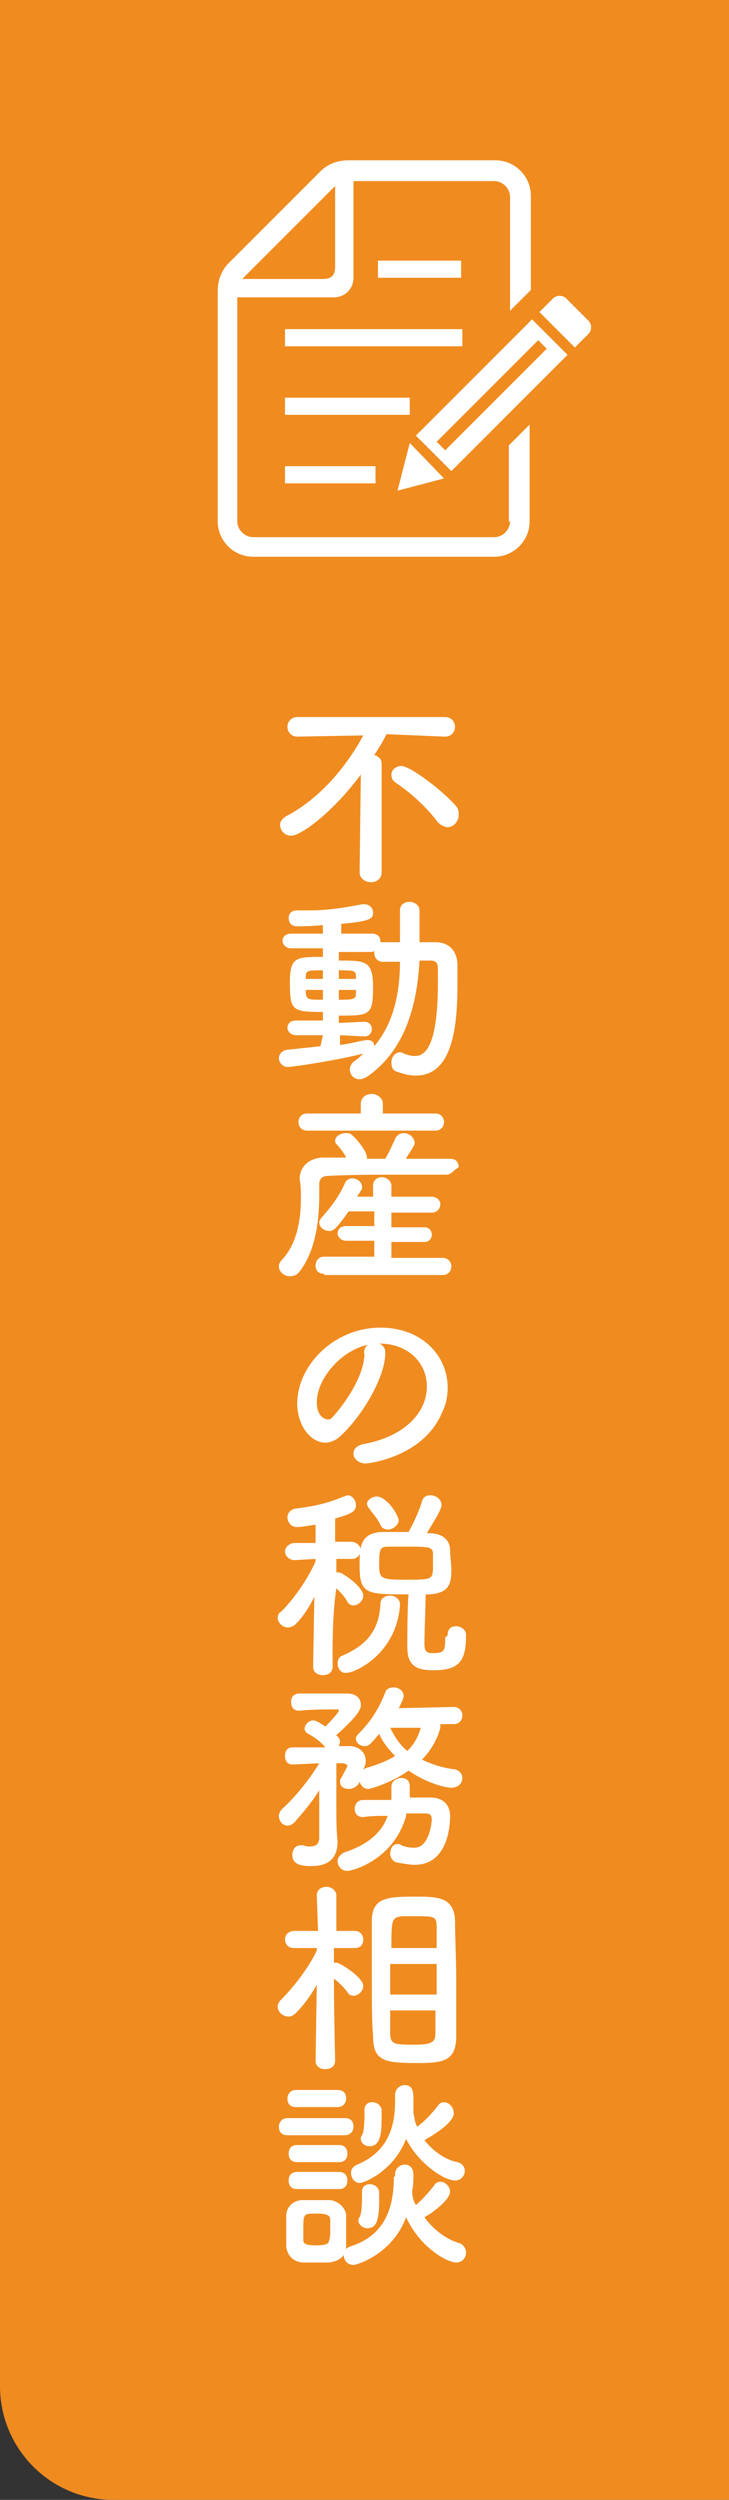 <?xml version="1.0" encoding="utf-8"?>
<!-- Generator: Adobe Illustrator 27.4.1, SVG Export Plug-In . SVG Version: 6.00 Build 0)  -->
<svg version="1.1" xmlns="http://www.w3.org/2000/svg" xmlns:xlink="http://www.w3.org/1999/xlink" x="0px" y="0px"
	 viewBox="0 0 59.6 204.3" style="enable-background:new 0 0 59.6 204.3;" xml:space="preserve">
<rect x="0" y="0" width="59.6" height="204.3" fill="#333333" stroke="none"/>
<style type="text/css">
	.st0{fill:#F08B1F;}
	.st1{fill:#FFFFFF;}
</style>
<g id="レイヤー_1">
</g>
<g id="_x32_">
	<g>
		<path class="st0" d="M59.6,204.3H9.3c-5.2,0-9.3-4.2-9.3-9.3V0h59.6V204.3z"/>
		<g>
			<path class="st1" d="M29.5,63.3c-2.3,3.1-4.9,5-5.7,5c-0.5,0-0.9-0.4-0.9-0.9c0-0.3,0.2-0.5,0.5-0.7c2.7-1.4,4.9-4,6.3-6.6
				l-5.4,0.1h0c-0.5,0-0.8-0.4-0.8-0.8c0-0.4,0.3-0.8,0.8-0.8h12.1c0.5,0,0.8,0.4,0.8,0.8c0,0.4-0.3,0.8-0.8,0.8h0L31.6,60
				c-0.3,0.6-0.6,1.1-1,1.7c0.3,0.1,0.6,0.3,0.6,0.7l0,8.9c0,0.5-0.4,0.8-0.9,0.8c-0.4,0-0.9-0.3-0.9-0.8L29.5,63.3z M35.8,67.2
				c-0.9-1.2-2.2-2.4-3.4-3.2c-0.3-0.2-0.4-0.4-0.4-0.7c0-0.4,0.4-0.7,0.8-0.7c0.8,0,3.6,2.2,4.5,3.3c0.2,0.2,0.2,0.5,0.2,0.7
				c0,0.5-0.4,1-0.9,1C36.4,67.6,36.1,67.5,35.8,67.2z"/>
			<path class="st1" d="M26.4,84.6l-2.2,0h0c-0.4,0-0.7-0.3-0.7-0.6c0-0.3,0.2-0.6,0.7-0.6l2.2,0v-0.7c-2.5,0-2.7-0.1-2.7-2.4
				c0-2.1,0.5-2.1,2.7-2.1l0-0.7h-2.6c-0.4,0-0.7-0.3-0.7-0.6s0.2-0.6,0.7-0.6l2.6,0v-0.7c-1,0.1-1.8,0.1-2.1,0.1
				c-0.5,0-0.7-0.3-0.7-0.7c0-0.3,0.2-0.6,0.7-0.6c0,0,0,0,0.1,0c0.3,0,0.7,0,1,0c1.3,0,2.7-0.2,4.2-0.5c0.1,0,0.1,0,0.2,0
				c0.4,0,0.7,0.3,0.7,0.7c0,0.5-0.3,0.7-2.6,0.9l0,0.8l2.5,0c0.5,0,0.7,0.3,0.7,0.6c0,0,0,0.1,0,0.1C31,77,31.2,77,31.3,77
				c0.4,0,0.9,0,1.4,0v-2.6c0-0.5,0.4-0.7,0.8-0.7c0.4,0,0.8,0.3,0.8,0.7l0,2.6c0.4,0,0.9,0,1.3,0c1.1,0,1.8,0.7,1.8,1.9
				c0,0.5,0,1,0,1.5c0,3.2-0.3,7.5-3.4,7.5c-0.5,0-0.9-0.1-1.5-0.3c-0.4-0.1-0.5-0.4-0.5-0.8c0-0.4,0.3-0.8,0.7-0.8
				c0.1,0,0.2,0,0.3,0.1c0.3,0.1,0.6,0.2,0.9,0.2c0.7,0,1.9-0.4,1.9-6c0-0.4,0-0.8,0-1.2c0-0.5-0.3-0.6-0.6-0.6c-0.3,0-0.6,0-0.9,0
				C34.1,82,33.2,85.8,30,88c-0.2,0.1-0.4,0.2-0.6,0.2c-0.5,0-0.8-0.4-0.8-0.8c0-0.2,0.1-0.5,0.4-0.7c0.3-0.2,0.5-0.4,0.7-0.6
				c-1.9,0.5-5.7,1.1-6.2,1.1c-0.4,0-0.7-0.4-0.7-0.7c0-0.3,0.2-0.6,0.6-0.7c0.9-0.1,1.9-0.2,2.8-0.3L26.4,84.6z M26.4,80.9H25
				c0,0.1,0,0.2,0,0.3c0.1,0.5,0.2,0.5,1.4,0.5V80.9z M26.4,79.3c-1.3,0-1.4,0-1.4,0.6V80h1.4V79.3z M27.8,84.6v0.8
				c0.8-0.1,1.5-0.3,2.1-0.4c0.1,0,0.1,0,0.2,0c0.3,0,0.5,0.2,0.5,0.5c1.6-1.9,2.1-4.4,2.1-6.9c-0.5,0-1,0-1.4,0
				c-0.5,0-0.7-0.4-0.7-0.7c0-0.1,0-0.2,0-0.2c-0.1,0.1-0.2,0.1-0.4,0.1h-2.5v0.7c2.2,0,2.8,0,2.8,2.2c0,2.3-0.3,2.3-2.8,2.3v0.6
				l2.1-0.1h0c0.4,0,0.6,0.3,0.6,0.6c0,0.3-0.2,0.6-0.6,0.6L27.8,84.6z M29.1,79.8c0-0.5-0.2-0.5-1.4-0.5V80h1.4V79.8z M27.7,80.9
				v0.8c1.1,0,1.4,0,1.4-0.5c0-0.1,0-0.2,0-0.3H27.7z"/>
			<path class="st1" d="M36.5,96c-1.3,0-2.5,0-3.7,0c-2.1,0-4.2,0-6,0.1c-0.5,0-0.7,0.3-0.7,0.7c0,0.2,0,0.6,0,0.9
				c0,1.7-0.2,4.4-1.6,6.2c-0.2,0.3-0.5,0.4-0.8,0.4c-0.5,0-0.9-0.4-0.9-0.8c0-0.2,0.1-0.4,0.3-0.6c1.2-1.3,1.5-3.3,1.5-4.9
				c0-0.6,0-1.2-0.1-1.6c0,0,0,0,0-0.1c0-0.8,0.6-1.6,1.8-1.7c0.6,0,1.3,0,2,0c-0.2-0.4-0.5-0.8-0.8-1.1c-0.1-0.1-0.1-0.2-0.1-0.3
				c0-0.3,0.4-0.6,0.9-0.6c0.1,0,0.3,0,0.4,0.1c0.2,0.1,1.3,1.3,1.3,1.9c0,0,0,0.1,0,0.1h1.5c0.3-0.5,0.6-1.2,0.8-1.6
				c0.1-0.3,0.4-0.5,0.7-0.5c0.5,0,0.9,0.4,0.9,0.8c0,0.3-0.6,1-0.7,1.3c1.2,0,2.4,0,3.6,0c0.5,0,0.7,0.3,0.7,0.7
				C37.1,95.6,36.9,96,36.5,96L36.5,96z M25.1,92.4c-0.5,0-0.7-0.4-0.7-0.7c0-0.3,0.2-0.7,0.7-0.7h4.4v-0.8v0c0-0.5,0.4-0.8,0.9-0.8
				c0.4,0,0.9,0.3,0.9,0.8v0l0,0.8h4.3c0.5,0,0.7,0.4,0.7,0.7c0,0.3-0.2,0.7-0.7,0.7H25.1z M26.5,104.1c-0.5,0-0.7-0.3-0.7-0.7
				c0-0.3,0.2-0.7,0.7-0.7l4.1,0v-1.3h-2.3c-0.4,0-0.7-0.3-0.7-0.6s0.2-0.6,0.7-0.6h2.3V99h-2.1c-1,1.4-1.2,1.6-1.6,1.6
				c-0.4,0-0.8-0.3-0.8-0.7c0-0.1,0.1-0.3,0.2-0.4c0.8-0.9,1.4-1.7,1.9-2.8c0.1-0.3,0.4-0.4,0.6-0.4c0.4,0,0.8,0.3,0.8,0.7
				c0,0.1,0,0.2-0.1,0.3c-0.1,0.2-0.2,0.3-0.3,0.5h1.3v-0.9c0-0.5,0.4-0.7,0.7-0.7c0.4,0,0.8,0.3,0.8,0.7v0.9l3.3,0
				c0.4,0,0.7,0.3,0.7,0.6c0,0.3-0.2,0.7-0.7,0.7l-3.3,0v1.2h2.7c0.4,0,0.6,0.3,0.6,0.6s-0.2,0.6-0.6,0.6h-2.7v1.3l4.2,0
				c0.4,0,0.7,0.3,0.7,0.7c0,0.3-0.2,0.7-0.7,0.7H26.5z"/>
			<path class="st1" d="M34.9,113.3c0-1.9-1.5-3.5-3.9-3.5c0,0,0,0,0,0c0.3,0.1,0.5,0.4,0.5,0.7c0,0,0,0.1,0,0.1
				c0,1.8-1.7,4.9-3.6,6.7c-0.4,0.4-0.9,0.6-1.3,0.6c-1.2,0-2.3-1.4-2.3-3.2c0-3.1,3-6.2,6.8-6.2c3.4,0,5.5,2.3,5.5,4.9
				c0,0.6-0.1,1.3-0.4,1.9c-1.5,3.8-6.1,4.3-6.3,4.3c-0.6,0-1-0.4-1-0.8c0-0.4,0.3-0.7,0.9-0.8C33,117.4,34.9,115.5,34.9,113.3z
				 M30.1,109.9c-2.1,0.4-4.2,2.7-4.2,4.7c0,1.3,0.8,1.4,0.9,1.4c0.1,0,0.2,0,0.3-0.1c0.5-0.5,2.6-3,2.7-5.2
				C29.7,110.3,29.9,110,30.1,109.9z"/>
			<path class="st1" d="M27.2,136.2c0,0.5-0.4,0.7-0.8,0.7c-0.4,0-0.8-0.2-0.8-0.7v0l0.1-5.7c-0.4,0.8-0.9,1.6-1.5,2.2
				c-0.2,0.2-0.4,0.3-0.7,0.3c-0.4,0-0.8-0.4-0.8-0.8c0-0.2,0.1-0.4,0.3-0.5c0.9-0.9,2.1-2.5,2.8-4.1l0-0.2l-1.7,0.1h0
				c-0.5,0-0.8-0.4-0.8-0.7s0.3-0.7,0.8-0.7h1.7l0-1.5c-0.6,0.1-1.3,0.2-1.5,0.2c-0.5,0-0.8-0.4-0.8-0.8c0-0.3,0.2-0.6,0.6-0.7
				c1.5-0.2,2.6-0.4,4-1c0.1,0,0.2-0.1,0.3-0.1c0.4,0,0.7,0.4,0.7,0.8c0,0.5-0.3,0.7-1.7,1.1c0,0.4,0,1,0,1.9h1.3
				c0.5,0,0.8,0.4,0.8,0.7s-0.3,0.7-0.7,0.7h0l-1.3,0v1.1c0.1,0,0.1,0,0.2,0c0.3,0,2,1.2,2,1.9c0,0.4-0.4,0.8-0.8,0.8
				c-0.2,0-0.4-0.1-0.5-0.3c-0.2-0.4-0.6-0.8-0.9-1.1C27.1,132.3,27.2,136.2,27.2,136.2L27.2,136.2z M27.6,135.9
				c0-0.2,0.1-0.5,0.4-0.6c2.1-0.9,3-2.2,3.1-4.2c0-0.5,0.4-0.7,0.8-0.7c0.4,0,0.8,0.3,0.8,0.7c0,0,0,0.1,0,0.1
				c-0.3,4-3.7,5.5-4.3,5.5C27.9,136.8,27.6,136.4,27.6,135.9z M36.6,133.6c0-0.5,0.3-0.7,0.7-0.7c0.4,0,0.8,0.3,0.8,0.7
				c0,0,0,0.1,0,0.1c0,2.2-0.7,2.8-2.7,2.8c-1.5,0-2.1-0.5-2.1-1.9c0-0.6,0-3.3,0.1-4.3c-3.4,0-4,0-4-2.3c0-1.5,0-2.7,1.8-2.8
				c0.7,0,1.5,0,2.2,0c0.4-0.7,0.9-1.8,1.1-2.5c0.1-0.4,0.4-0.5,0.7-0.5c0.4,0,0.9,0.3,0.9,0.8c0,0.4-0.8,1.6-1.2,2.3l0.2,0
				c1,0,1.7,0.5,1.7,1.4c0,0.5,0.1,1.1,0.1,1.6c0,1-0.1,1.9-1.8,2c-0.1,0-0.2,0-0.3,0c0,0.9-0.1,3-0.1,3.9c0,0.5,0,0.9,0.6,0.9
				c1,0,1.1-0.1,1.1-1.3C36.6,133.7,36.6,133.6,36.6,133.6L36.6,133.6z M31.7,125c-0.2,0-0.5-0.1-0.6-0.4c-0.3-0.6-0.7-1-0.9-1.3
				c-0.1-0.1-0.2-0.3-0.2-0.4c0-0.3,0.4-0.6,0.8-0.6c0.8,0,1.8,1.5,1.8,2C32.5,124.7,32.1,125,31.7,125z M35.4,127
				c0-0.6-0.4-0.6-2-0.6c-0.6,0-1.2,0-1.7,0c-0.6,0-0.7,0.2-0.7,1.3c0,1.3,0,1.4,2.2,1.4c2.1,0,2.2,0,2.2-1.1
				C35.4,127.7,35.4,127.3,35.4,127z"/>
			<path class="st1" d="M36,141.2c-0.2,0.8-0.7,1.8-1.5,2.6c0.8,0.4,1.8,0.7,2.7,0.8c0.4,0.1,0.6,0.4,0.6,0.7c0,0.4-0.3,0.8-0.9,0.8
				c-0.4,0-1.9-0.3-3.5-1.4c-1.4,1-3.1,1.5-3.3,1.5c-0.4,0-0.6-0.3-0.7-0.6c0,0.1-0.3,0.6-0.9,0.6c-0.4,0-0.7-0.2-0.7-0.6
				c0-0.1,0-0.2,0.1-0.3c0.1-0.2,0.5-0.9,0.5-1c0-0.1-0.1-0.1-0.3-0.2h-0.6v0.1c0,0,0,2.9,0,3.8c0,0.3,0,1.8,0.1,2.4
				c0,0,0,0.1,0,0.1c0,1.1-0.5,2-2.1,2c-0.6,0-1.6,0-1.6-0.9c0-0.4,0.2-0.8,0.7-0.8c0.1,0,0.1,0,0.2,0c0.2,0.1,0.4,0.1,0.6,0.1
				c0.4,0,0.7-0.2,0.7-0.7c0-0.8,0-2.5,0-3.9c-0.6,1-1.4,1.9-2,2.6c-0.2,0.2-0.4,0.3-0.6,0.3c-0.4,0-0.7-0.4-0.7-0.8
				c0-0.2,0.1-0.4,0.3-0.6c0.8-0.7,2.1-2.2,3-3.7c-0.2,0-1.9,0.1-2.2,0.1c-0.4,0-0.6-0.3-0.6-0.7c0-0.4,0.2-0.7,0.6-0.7
				c0,0,0,0,2.7,0c-0.4-0.5-1-0.9-1.4-1.1c-0.2-0.1-0.3-0.3-0.3-0.4c0-0.3,0.3-0.7,0.7-0.7c0.3,0,0.7,0.3,1,0.5
				c0.7-0.7,1.1-1.2,1.1-1.3c0-0.1,0-0.1-0.1-0.1c-0.8,0-2.2,0-3.1,0.1c0,0-0.1,0-0.1,0c-0.4,0-0.6-0.3-0.6-0.7s0.2-0.7,0.7-0.7
				c1.1,0,2.7,0,3.9,0c0.7,0,1.1,0.4,1.1,0.9c0,0.3,0,0.7-2,2.5c0,0,0,0.1,0.1,0.1c0.1,0.1,0.2,0.3,0.2,0.4c0,0.2-0.1,0.3-0.1,0.4
				c0.3,0,0.7,0,0.9,0c0.6,0,1.3,0.4,1.3,1.2c0,0.2,0,0.3-0.2,0.7l0.2-0.1c1-0.3,1.8-0.6,2.4-1c-0.5-0.5-1-1.1-1.3-1.8
				c-0.7,0.8-0.8,1-1.2,1s-0.7-0.3-0.7-0.6c0-0.2,0.1-0.3,0.3-0.5c0.9-0.9,1.6-2,2.1-3.3c0.1-0.3,0.4-0.4,0.7-0.4
				c0.4,0,0.8,0.3,0.8,0.7c0,0.1,0,0.2-0.4,1l4.5-0.1c0.4,0,0.7,0.3,0.7,0.7c0,0.3-0.2,0.7-0.7,0.7H36z M33.2,148.4
				c-1,3.6-4.4,4.5-4.8,4.5c-0.5,0-0.8-0.4-0.8-0.8c0-0.3,0.2-0.5,0.5-0.7c1.9-0.6,3.1-1.6,3.6-3c-0.7,0-1.4,0-2,0.1c0,0,0,0,0,0
				c-0.5,0-0.7-0.3-0.7-0.7c0-0.3,0.2-0.7,0.7-0.7c0.7,0,1.5,0,2.3,0c0-0.1,0-0.3,0-0.4c0-0.2,0-0.4,0-0.6c0,0,0,0,0-0.1
				c0-0.4,0.4-0.7,0.8-0.7c0.4,0,0.7,0.2,0.7,0.7c0,0.3,0,0.6,0,0.9c0.6,0,1.1,0,1.7,0c1.1,0,1.6,0.7,1.6,1.5c0,0.6-0.1,4-2.9,4
				c-0.4,0-0.9-0.1-1.5-0.2c-0.3-0.1-0.5-0.4-0.5-0.7c0-0.4,0.2-0.8,0.6-0.8c0.1,0,0.2,0,0.3,0.1c0.5,0.2,0.8,0.2,1.1,0.2
				c0.8,0,1.3-1,1.4-2.3c0-0.4-0.2-0.5-0.5-0.5H33.2z M31.9,141.2c0.4,0.8,0.8,1.4,1.4,1.9c0.6-0.6,0.9-1.2,1.1-1.9H31.9z"/>
			<path class="st1" d="M27.4,168.4c0,0.5-0.4,0.7-0.8,0.7c-0.4,0-0.8-0.2-0.8-0.7v0l0.1-6.2c-0.5,0.9-1.1,1.7-1.7,2.3
				c-0.2,0.2-0.4,0.3-0.6,0.3c-0.5,0-0.9-0.4-0.9-0.8c0-0.2,0.1-0.4,0.3-0.6c0.9-0.9,2.2-2.5,2.9-4v-0.2l-1.9,0h0
				c-0.5,0-0.7-0.4-0.7-0.7c0-0.4,0.3-0.7,0.8-0.7h1.9l-0.1-2.9v0c0-0.5,0.4-0.7,0.8-0.7c0.4,0,0.8,0.3,0.8,0.7v0c0,0,0,1.3,0,2.9
				H29c0.5,0,0.7,0.4,0.7,0.7c0,0.4-0.2,0.7-0.7,0.7h0l-1.7,0c0,0.4,0,0.8,0,1.2c0.1,0,0.1,0,0.2,0c0.3,0,2.2,1.2,2.2,1.9
				c0,0.4-0.4,0.8-0.8,0.8c-0.2,0-0.4-0.1-0.5-0.3c-0.3-0.4-0.7-0.8-1.1-1.1C27.3,164.4,27.4,168.4,27.4,168.4L27.4,168.4z
				 M30.4,161.8c0-1.7,0-3.4,0-4.8c0-1.9,1.2-2,3.5-2c1.8,0,3.2,0,3.3,1.9c0,1.4,0.1,3.2,0.1,5c0,1.6,0,3.1,0,4.5
				c0,1.9-0.9,2.2-3,2.2c-2.8,0-3.8-0.1-3.8-2.2C30.4,165.2,30.4,163.5,30.4,161.8z M35.7,160.5h-3.8v2.5h3.8V160.5z M35.7,159.1
				c0-0.6,0-1.1,0-1.5c0-1-0.1-1-1.8-1c-0.4,0-0.7,0-1,0c-0.9,0.1-0.9,0.3-0.9,2.6H35.7z M31.9,164.4c0,0.6,0,1.2,0,1.7
				c0,1,0.3,1,2.1,1c1.6,0,1.6-0.4,1.6-1.1c0-0.5,0-1.1,0-1.7H31.9z"/>
			<path class="st1" d="M23.5,174.5c-0.5,0-0.7-0.3-0.7-0.7c0-0.3,0.2-0.7,0.7-0.7h4.7c0.5,0,0.7,0.3,0.7,0.7c0,0.3-0.2,0.7-0.7,0.7
				H23.5z M26.9,184.9c-0.4,0-0.8,0-1.1,0s-0.8,0-1.1,0c-0.8-0.1-1.2-0.6-1.3-1.3c0-0.4,0-0.9,0-1.3c0-0.4,0-0.8,0-1.2
				c0-0.6,0.4-1.2,1.2-1.3c0.3,0,0.7,0,1,0c0.4,0,0.9,0,1.3,0c0.6,0,1.3,0.5,1.4,1.2c0,0.4,0,0.8,0,1.3c0,0.4,0,0.9,0,1.3
				C28.3,184.3,27.8,184.8,26.9,184.9z M24.2,172.2c-0.5,0-0.7-0.3-0.7-0.7c0-0.3,0.2-0.7,0.7-0.7h3.4c0.5,0,0.7,0.3,0.7,0.7
				c0,0.3-0.2,0.7-0.7,0.7H24.2z M24.3,176.7c-0.5,0-0.7-0.3-0.7-0.7s0.2-0.7,0.7-0.7h3.4c0.5,0,0.7,0.3,0.7,0.7s-0.2,0.7-0.7,0.7
				H24.3z M24.3,178.9c-0.5,0-0.7-0.3-0.7-0.7s0.2-0.7,0.7-0.7h3.4c0.5,0,0.7,0.3,0.7,0.7s-0.2,0.7-0.7,0.7H24.3z M27,182.3
				c0-0.3,0-0.6,0-0.9c0-0.4-0.4-0.5-1.1-0.5c-1.1,0-1.1,0-1.1,1.3c0,0.3,0,0.6,0,0.9c0,0.2,0.1,0.4,1,0.4c1,0,1.1-0.2,1.1-0.4
				C27,182.9,27,182.6,27,182.3z M32.3,177.7c0-0.5,0.4-0.8,0.8-0.8c0.4,0,0.7,0.3,0.7,0.8c0,0.4,0,0.9-0.1,1.3c0,0,0,0.1,0,0.1
				c0,0.4,0.1,0.8,0.3,1.1c0.5-0.4,1.1-1.1,1.5-1.6c0.1-0.2,0.3-0.3,0.5-0.3c0.4,0,0.8,0.4,0.8,0.8c0,0.6-1.2,1.6-2.1,2.1
				c0.7,1,1.8,1.8,2.8,2.1c0.4,0.1,0.6,0.5,0.6,0.8c0,0.4-0.3,0.8-0.8,0.8c-0.8,0-3-1.3-4.1-3.7c-1.1,3-4,3.9-4.3,3.9
				c-0.5,0-0.8-0.4-0.8-0.8c0-0.3,0.2-0.6,0.5-0.7c2.9-0.9,3.6-3.2,3.6-5.7C32.3,177.9,32.3,177.8,32.3,177.7L32.3,177.7z
				 M33.8,172.7c0.1,0.4,0.1,0.7,0.3,1.1c0.6-0.4,1.3-1.2,1.7-1.7c0.1-0.2,0.3-0.3,0.5-0.3c0.4,0,0.8,0.4,0.8,0.9
				c0,0.2-0.1,0.9-2.4,2.2c0.7,0.9,1.7,1.6,2.7,1.8c0.4,0.1,0.6,0.4,0.6,0.7c0,0.4-0.3,0.8-0.8,0.8c-0.9,0-3-1.4-4-3.4
				c-1,2.6-3.4,3.6-3.8,3.6c-0.4,0-0.7-0.4-0.7-0.8c0-0.3,0.1-0.5,0.5-0.7c2.4-1,3.1-2.9,3.1-5.2c0-0.2,0-0.4,0-0.5c0,0,0,0,0,0
				c0-0.5,0.4-0.8,0.8-0.8c0.7,0,0.7,0.7,0.7,1.2C33.8,172,33.8,172.3,33.8,172.7L33.8,172.7z M29.3,181.5c0-0.1,0-0.2,0.1-0.3
				c0.2-0.4,0.2-1.3,0.2-2.1c0-0.4,0.3-0.6,0.6-0.6c0.4,0,0.7,0.2,0.8,0.6c0,0.3,0,0.5,0,0.8c0,1.9-0.4,2.2-1,2.2
				C29.7,182.1,29.3,181.8,29.3,181.5z M29.5,174.8c0-0.1,0-0.2,0.1-0.3c0.2-0.4,0.2-1.3,0.2-2.1c0-0.4,0.3-0.6,0.6-0.6
				c0.4,0,0.7,0.2,0.8,0.6c0,0.3,0,0.5,0,0.8c0,1.4-0.2,2.2-1,2.2C29.8,175.4,29.5,175.1,29.5,174.8z"/>
		</g>
		<g>
			<rect x="23.3" y="38.1" class="st1" width="7.4" height="1.4"/>
			<rect x="23.3" y="32.5" class="st1" width="10.2" height="1.4"/>
			<rect x="23.3" y="26.9" class="st1" width="14.5" height="1.4"/>
			<rect x="30.9" y="21.3" class="st1" width="6.8" height="1.4"/>
			<path class="st1" d="M41.7,42.6c0,0.7-0.6,1.3-1.3,1.3H20.7c-0.7,0-1.3-0.6-1.3-1.3V24.3h7.9c0.9,0,1.6-0.7,1.6-1.6v-7.9h11.5
				c0.7,0,1.3,0.6,1.3,1.3v9.3l1.7-1.7v-7.7c0-1.6-1.3-2.9-2.9-2.9h-12c-0.9,0-1.7,0.3-2.3,0.9l-7.5,7.5c-0.6,0.6-0.9,1.4-0.9,2.3
				v18.8c0,1.6,1.3,2.9,2.9,2.9h19.7c1.6,0,2.9-1.3,2.9-2.9v-7.9l-1.7,1.7V42.6L41.7,42.6z M27.4,15.2v6.6c0,0.7-0.3,1-1,1h-6.6
				L27.4,15.2z"/>
			<path class="st1" d="M48.1,26.2l-1.8-1.8c-0.3-0.3-0.8-0.3-1.1,0l-1.1,1.1l2.9,2.9l1.1-1.1C48.4,27,48.4,26.5,48.1,26.2z"/>
			<polygon class="st1" points="33.5,36.2 32.5,40.1 36.3,39.1 			"/>
			<path class="st1" d="M34,35.6l2.9,2.9l9.5-9.5l-2.9-2.9L34,35.6z M44.7,28.5l-8.3,8.3l-0.7-0.7l8.3-8.3L44.7,28.5z"/>
		</g>
	</g>
</g>
</svg>
